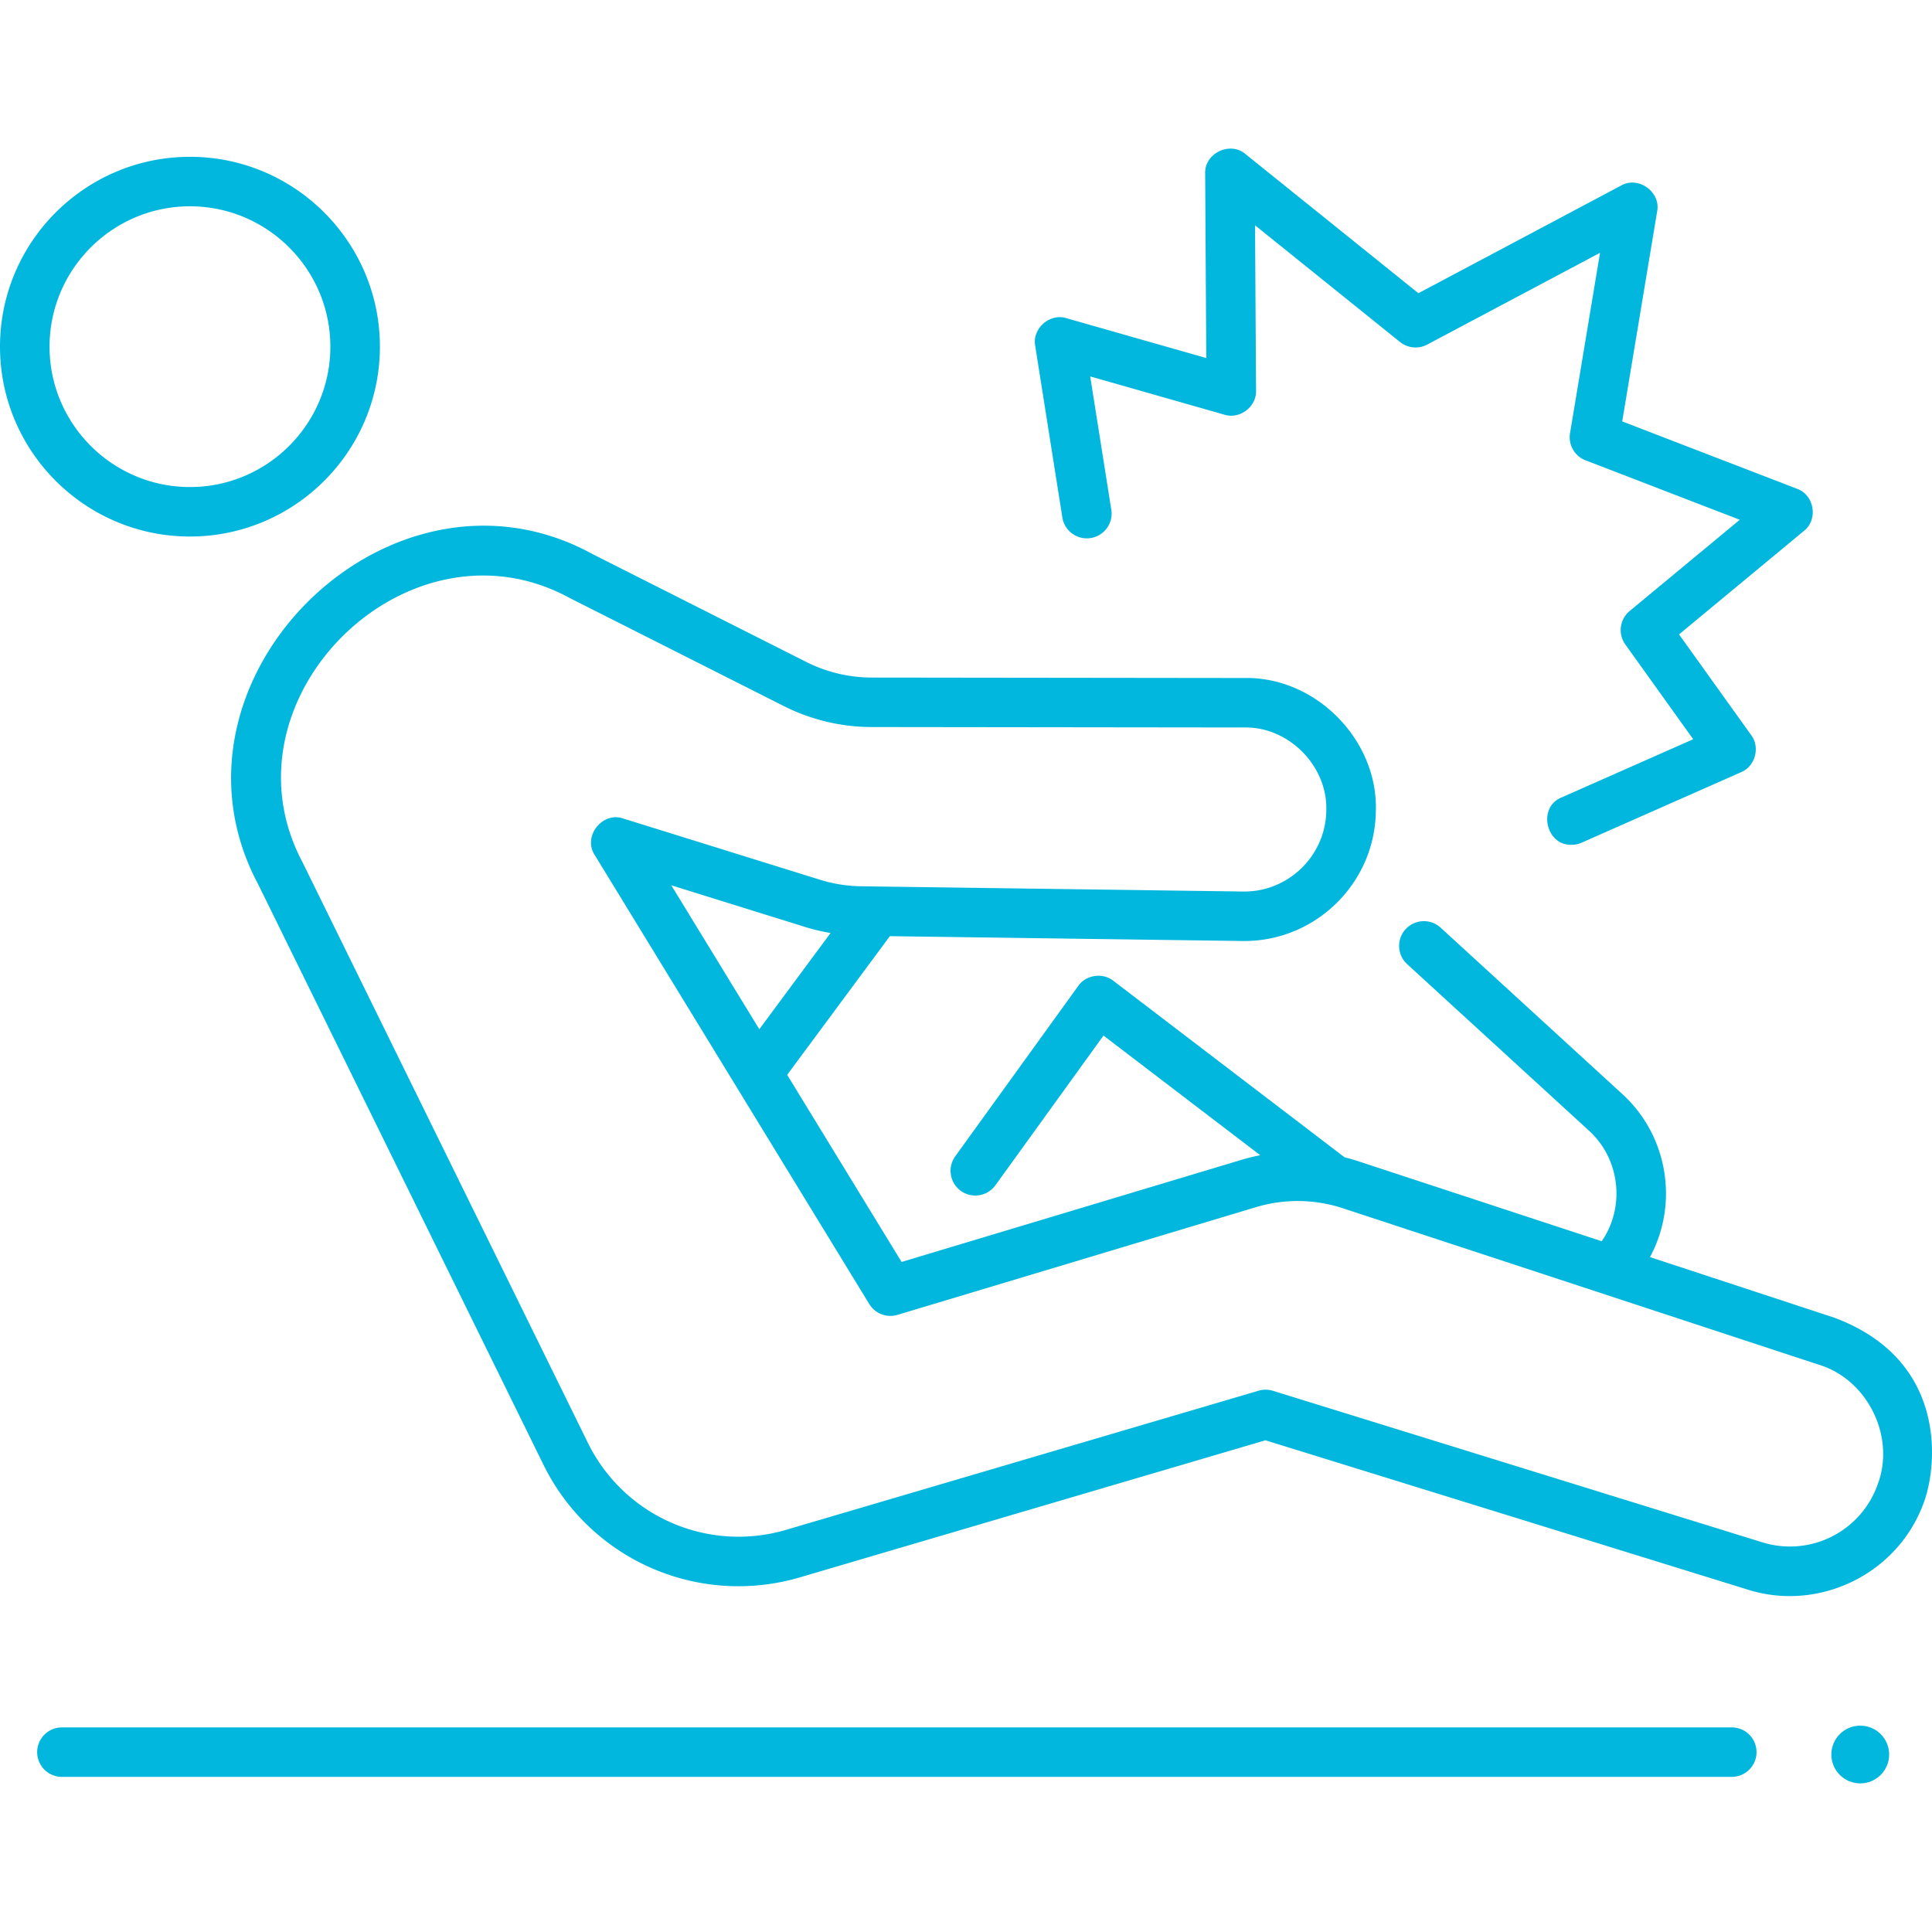 <svg xmlns="http://www.w3.org/2000/svg" version="1.1" xmlns:xlink="http://www.w3.org/1999/xlink" width="512" height="512" x="0" y="0" viewBox="0 0 468 468" style="enable-background:new 0 0 512 512" xml:space="preserve" class=""><g><path d="m444.361 319.199-44.676-14.684c7.021-13.011 4.328-29.395-6.657-39.456l-44.054-40.344a6.007 6.007 0 0 0-8.48.366 5.988 5.988 0 0 0 .366 8.468l44.054 40.344c7.498 6.827 8.842 18.429 3.078 26.779L329.1 281.316a47.948 47.948 0 0 0-3.395-.977l-56.014-42.753c-2.569-2.046-6.645-1.445-8.513 1.257l-29.787 41.259a5.989 5.989 0 0 0 1.359 8.367 6.008 6.008 0 0 0 8.379-1.357l26.177-36.259 37.97 28.982a47.856 47.856 0 0 0-4.544 1.118l-82.334 24.739-27.716-45.329 24.876-33.589 85.408 1.172c17.47.254 32.024-13.802 32.307-31.315.661-17.294-14.503-32.739-31.832-32.394l-90.295-.108a35.423 35.423 0 0 1-15.845-3.782L143.5 134.202c-49.104-26.909-107.3 30.67-80.951 80.03l69.067 140.521a52.619 52.619 0 0 0 62.229 27.317l112.691-33.18 116.789 36.159c17.308 5.502 36.654-3.761 42.832-21.477 3.133-8.847 5.553-34.143-21.796-44.373zM162.613 214.453l32.423 10.091a47.414 47.414 0 0 0 6.157 1.466l-17.263 23.309zM454.84 359.572a22.522 22.522 0 0 1-27.962 14.026l-118.522-36.695a6.005 6.005 0 0 0-3.475-.024l-114.432 33.693a40.645 40.645 0 0 1-48.059-21.101L73.323 208.95c-21.085-39.505 25.471-85.573 64.763-64.049l51.803 26.145a47.493 47.493 0 0 0 21.245 5.07l90.295.108c10.804-.215 20.257 9.422 19.844 20.205-.177 10.923-9.25 19.69-20.141 19.53l-92.529-1.27a35.26 35.26 0 0 1-9.994-1.589l-47.634-14.825c-5.08-1.768-9.86 4.36-6.908 8.846l66.503 108.767a6.011 6.011 0 0 0 6.852 2.616l86.771-26.072a35.096 35.096 0 0 1 21.157.271l115.26 37.883c11.801 3.601 18.596 17.46 14.23 28.986zM46.013 129.965C20.641 129.965 0 109.334 0 83.976s20.641-45.989 46.013-45.989 46.014 20.631 46.014 45.989-20.642 45.989-46.014 45.989zm0-79.991c-18.752 0-34.009 15.253-34.009 34.002s15.257 34.002 34.009 34.002c18.753 0 34.01-15.253 34.01-34.002s-15.257-34.002-34.01-34.002z" fill="#02b7dd" opacity="1" data-original="#000000"></path><path d="M380.711 204.64c-6.235.225-8.331-9.094-2.432-11.476l31.875-14.093-16.444-22.963a5.988 5.988 0 0 1 1.05-8.099l26.675-22.103-37.357-14.398a5.993 5.993 0 0 1-3.76-6.574l7.268-43.698-41.865 22.234a6.009 6.009 0 0 1-6.584-.625L304.015 54.58l.244 40.074c.127 3.874-3.945 6.963-7.649 5.8l-32.522-9.269 5.11 32.293a5.995 5.995 0 0 1-4.992 6.856 6.001 6.001 0 0 1-6.865-4.984l-6.577-41.57c-.789-4.173 3.527-7.985 7.576-6.699l33.867 9.653-.273-44.707c-.19-4.898 6.048-7.902 9.768-4.704l41.881 33.705 49.097-26.075c4.186-2.399 9.682 1.551 8.739 6.274l-8.458 50.855 42.342 16.319c4.194 1.47 5.177 7.478 1.671 10.205l-30.251 25.066 17.482 24.413c2.22 2.945.959 7.558-2.453 8.967l-38.616 17.073a5.982 5.982 0 0 1-2.425.515zM419.493 430.425H15.005a5.997 5.997 0 0 1-6.002-5.994 5.998 5.998 0 0 1 6.002-5.994h404.489a5.997 5.997 0 0 1 6.002 5.994 6 6 0 0 1-6.003 5.994z" fill="#02b7dd" opacity="1" data-original="#000000"></path><ellipse cx="450.619" cy="425.007" rx="7.002" ry="6.993" fill="#02b7dd" opacity="1" data-original="#000000"></ellipse></g></svg>